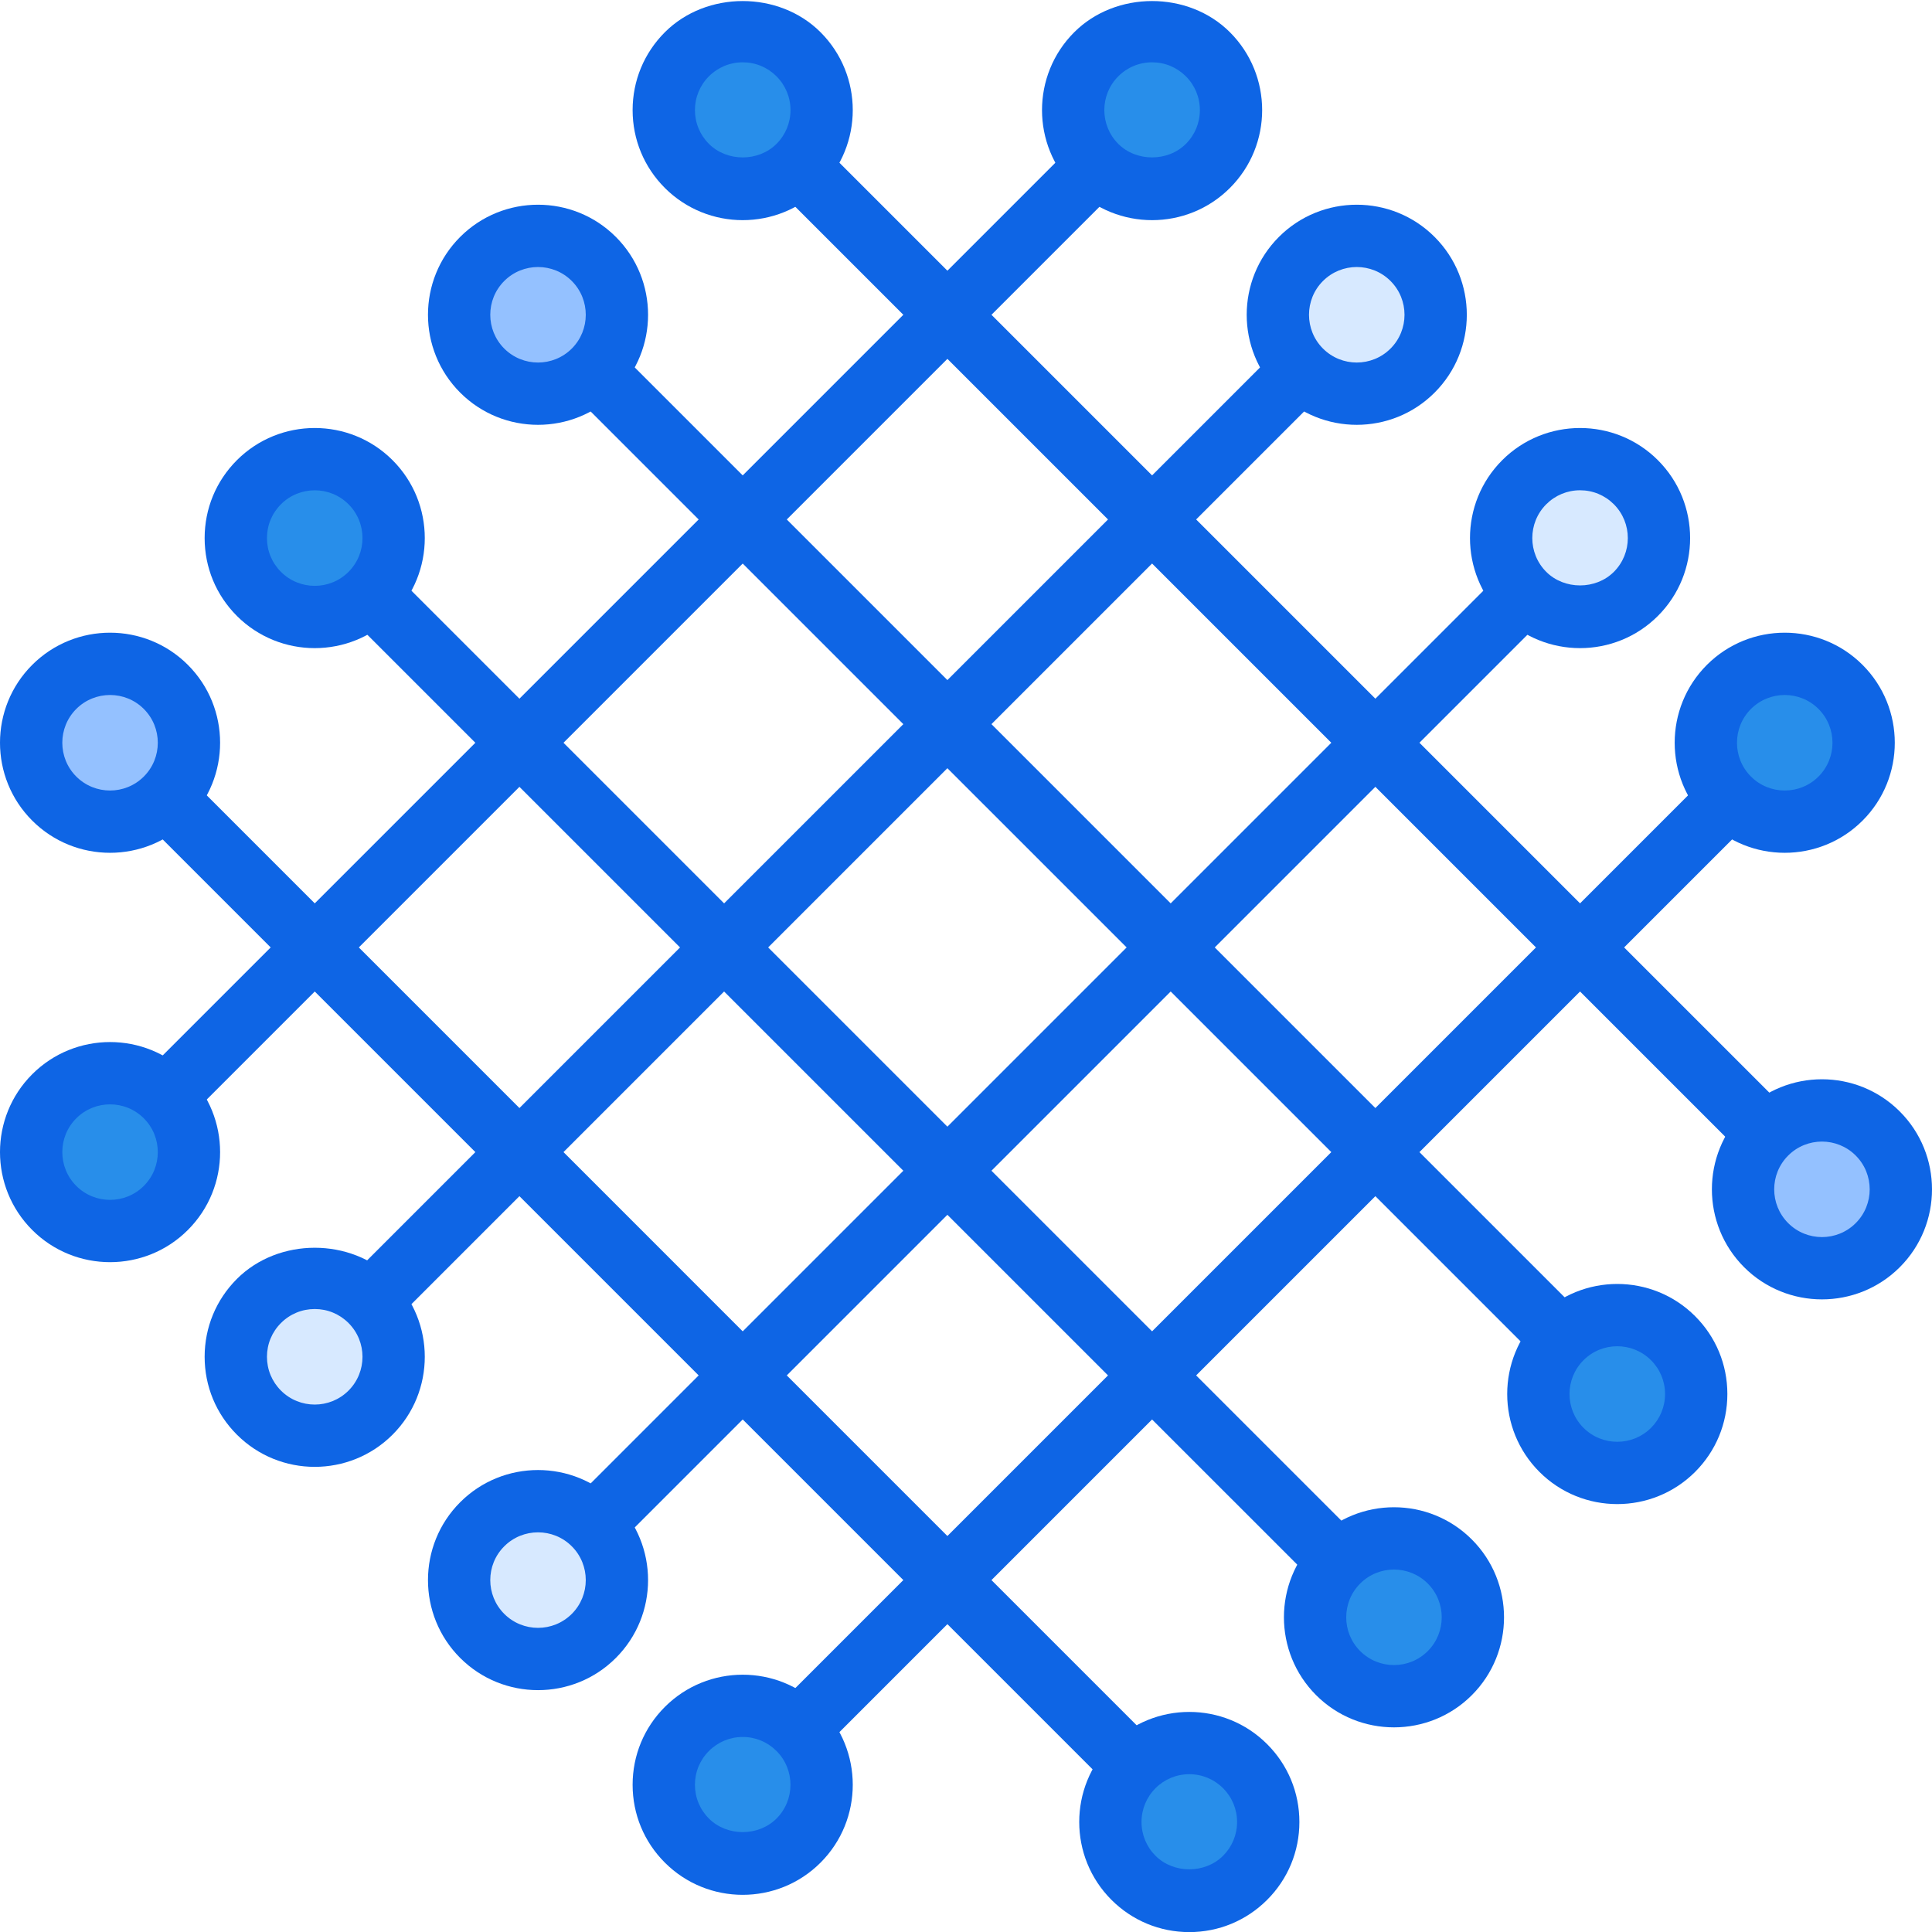 <?xml version="1.0" encoding="UTF-8"?> <svg xmlns="http://www.w3.org/2000/svg" height="423pt" viewBox="0 0 423.229 423" width="423pt"> <path d="m240.148 36.234-211.961 211.961" fill="#d7e9ff"></path> <path d="m28.188 255.023c-1.746 0-3.492-.668-4.828-2-2.664-2.668-2.664-6.988 0-9.652l211.961-211.965c2.668-2.664 6.988-2.664 9.656 0 2.664 2.668 2.664 6.988 0 9.652l-211.961 211.965c-1.336 1.332-3.082 2-4.828 2zm0 0" fill="#0e65e5"></path> <path d="m284.984 81.07-211.961 211.965" fill="#d7e9ff"></path> <path d="m73.02 299.859c-1.742 0-3.492-.668-4.824-2-2.668-2.664-2.668-6.988 0-9.652l211.965-211.965c2.668-2.664 6.988-2.664 9.652 0 2.668 2.664 2.668 6.988 0 9.652l-211.965 211.965c-1.332 1.332-3.082 2-4.828 2zm0 0" fill="#0e65e5"></path> <path d="m333.902 129.984-211.965 211.965" fill="#d7e9ff"></path> <path d="m121.934 348.777c-1.746 0-3.492-.668-4.824-2-2.668-2.668-2.668-6.988 0-9.652l211.965-211.965c2.664-2.668 6.988-2.668 9.652 0 2.668 2.664 2.668 6.984 0 9.652l-211.965 211.965c-1.332 1.332-3.078 2-4.828 2zm0 0" fill="#0e65e5"></path> <path d="m378.738 174.824-211.961 211.965" fill="#d7e9ff"></path> <path d="m166.777 393.613c-1.746 0-3.496-.668-4.828-2-2.668-2.668-2.668-6.988 0-9.652l211.965-211.965c2.668-2.664 6.988-2.664 9.652 0 2.668 2.668 2.668 6.988 0 9.652l-211.965 211.965c-1.336 1.332-3.082 2-4.824 2zm0 0" fill="#0e65e5"></path> <path d="m166.777 28.082 220.117 220.113" fill="#d7e9ff"></path> <path d="m386.895 255.023c-1.746 0-3.492-.668-4.828-2l-220.117-220.117c-2.668-2.664-2.668-6.988 0-9.652 2.664-2.664 6.984-2.664 9.652 0l220.121 220.117c2.664 2.664 2.664 6.984 0 9.652-1.336 1.332-3.082 2-4.828 2zm0 0" fill="#0e65e5"></path> <path d="m121.938 72.918 220.117 220.117" fill="#d7e9ff"></path> <path d="m342.055 299.859c-1.746 0-3.492-.668-4.824-2l-220.121-220.113c-2.668-2.668-2.668-6.988 0-9.652 2.664-2.668 6.984-2.668 9.652 0l220.121 220.113c2.664 2.664 2.664 6.988 0 9.652-1.336 1.332-3.082 2-4.828 2zm0 0" fill="#0e65e5"></path> <path d="m73.023 121.832 220.117 220.117" fill="#d7e9ff"></path> <path d="m293.141 348.777c-1.746 0-3.492-.668-4.824-2l-220.121-220.117c-2.668-2.668-2.668-6.988 0-9.652 2.664-2.668 6.988-2.668 9.652 0l220.121 220.117c2.664 2.664 2.664 6.984 0 9.652-1.336 1.332-3.082 2-4.828 2zm0 0" fill="#0e65e5"></path> <path d="m28.188 166.672 220.113 220.117" fill="#d7e9ff"></path> <path d="m248.301 393.613c-1.746 0-3.492-.668-4.824-2l-220.117-220.117c-2.664-2.664-2.664-6.988 0-9.652 2.668-2.664 6.988-2.664 9.656 0l220.113 220.117c2.664 2.664 2.664 6.988 0 9.652-1.336 1.332-3.078 2-4.828 2zm0 0" fill="#0e65e5"></path> <path d="m264.602 11.777c-6.754-6.754-17.703-6.754-24.457 0-6.754 6.754-6.754 17.703 0 24.457 6.754 6.754 17.703 6.754 24.457 0 6.754-6.754 6.754-17.703 0-24.457zm0 0" fill="#288eea"></path> <path d="m252.383 48.113c-6.18 0-12.359-2.352-17.062-7.055-9.406-9.402-9.406-24.707 0-34.109 9.102-9.109 25-9.117 34.113 0 9.41 9.406 9.41 24.707 0 34.109-4.699 4.703-10.879 7.055-17.051 7.055zm0-34.578c-2.801 0-5.43 1.09-7.406 3.066-4.082 4.082-4.082 10.723 0 14.805 3.945 3.945 10.84 3.953 14.805 0 1.973-1.977 3.066-4.605 3.066-7.402 0-2.793-1.094-5.426-3.066-7.402-1.98-1.977-4.605-3.066-7.398-3.066zm0 0" fill="#0e65e5"></path> <path d="m309.441 56.613c-6.754-6.754-17.703-6.754-24.457 0-6.754 6.754-6.754 17.703 0 24.457 6.754 6.754 17.703 6.754 24.457 0 6.754-6.754 6.754-17.703 0-24.457zm0 0" fill="#d7e9ff"></path> <path d="m297.215 92.949c-6.172 0-12.352-2.352-17.055-7.055-9.406-9.402-9.406-24.707 0-34.109 9.402-9.406 24.707-9.406 34.105 0 9.41 9.406 9.41 24.707 0 34.109-4.695 4.703-10.879 7.055-17.051 7.055zm0-34.57c-2.68 0-5.359 1.023-7.402 3.062-4.078 4.078-4.078 10.723 0 14.801 4.082 4.082 10.723 4.082 14.801 0 4.082-4.078 4.082-10.723 0-14.801-2.039-2.043-4.719-3.062-7.398-3.062zm0 0" fill="#0e65e5"></path> <path d="m358.355 105.531c-6.754-6.754-17.703-6.754-24.457 0-6.754 6.75-6.754 17.703 0 24.453 6.754 6.754 17.703 6.754 24.457 0 6.754-6.75 6.754-17.703 0-24.453zm0 0" fill="#d7e9ff"></path> <path d="m346.129 141.867c-6.176 0-12.355-2.352-17.055-7.055-9.406-9.406-9.406-24.707 0-34.113 9.395-9.398 24.707-9.41 34.113 0 9.406 9.406 9.406 24.711 0 34.113-4.699 4.703-10.879 7.055-17.059 7.055zm0-34.582c-2.797 0-5.422 1.094-7.402 3.066-4.078 4.086-4.078 10.727 0 14.809 3.973 3.965 10.859 3.949 14.809 0 4.078-4.082 4.078-10.723 0-14.809-1.98-1.977-4.605-3.066-7.406-3.066zm0 0" fill="#0e65e5"></path> <path d="m403.191 150.367c-6.754-6.754-17.703-6.754-24.457 0-6.754 6.754-6.754 17.703 0 24.457 6.754 6.754 17.703 6.754 24.457 0 6.754-6.754 6.754-17.703 0-24.457zm0 0" fill="#288eea"></path> <path d="m390.969 186.703c-6.172 0-12.352-2.352-17.055-7.055-9.406-9.402-9.406-24.707 0-34.109 9.402-9.406 24.707-9.406 34.105 0 9.41 9.406 9.41 24.707 0 34.109-4.699 4.703-10.879 7.055-17.051 7.055zm0-34.57c-2.68 0-5.359 1.02-7.402 3.059-4.078 4.082-4.078 10.723 0 14.805 4.082 4.082 10.723 4.082 14.801 0 4.082-4.082 4.082-10.723 0-14.805-2.039-2.039-4.719-3.059-7.398-3.059zm0 0" fill="#0e65e5"></path> <path d="m36.336 240.043c-6.754-6.754-17.703-6.754-24.457 0-6.754 6.754-6.754 17.703 0 24.457 6.754 6.75 17.703 6.75 24.457 0 6.75-6.754 6.75-17.703 0-24.457zm0 0" fill="#288eea"></path> <path d="m24.109 276.379c-6.176 0-12.355-2.348-17.055-7.055-9.406-9.402-9.406-24.707 0-34.109 9.402-9.406 24.707-9.406 34.105 0 9.41 9.406 9.41 24.711 0 34.109-4.699 4.707-10.879 7.055-17.051 7.055zm0-34.57c-2.68 0-5.363 1.02-7.402 3.062-4.078 4.078-4.078 10.723 0 14.801 4.082 4.082 10.723 4.082 14.801 0 4.082-4.078 4.082-10.723 0-14.801-2.039-2.043-4.719-3.062-7.398-3.062zm0 0" fill="#0e65e5"></path> <path d="m81.172 284.879c-6.754-6.754-17.703-6.754-24.457 0s-6.754 17.703 0 24.457c6.754 6.754 17.703 6.754 24.457 0 6.754-6.754 6.754-17.703 0-24.457zm0 0" fill="#d7e9ff"></path> <path d="m68.949 321.219c-6.176 0-12.355-2.352-17.055-7.055-4.559-4.551-7.066-10.609-7.066-17.055 0-6.441 2.508-12.5 7.066-17.059 9.105-9.105 25-9.109 34.105.004 9.406 9.406 9.406 24.707 0 34.109-4.699 4.703-10.879 7.055-17.051 7.055zm0-34.574c-2.797 0-5.422 1.086-7.402 3.066-1.98 1.98-3.066 4.605-3.066 7.398 0 2.797 1.086 5.426 3.066 7.402 4.082 4.086 10.719 4.082 14.801.004 4.082-4.082 4.082-10.723 0-14.805-1.98-1.98-4.605-3.066-7.398-3.066zm0 0" fill="#0e65e5"></path> <path d="m130.086 333.793c-6.754-6.75-17.703-6.75-24.457 0-6.754 6.754-6.754 17.703 0 24.457s17.703 6.754 24.457 0c6.754-6.754 6.754-17.703 0-24.457zm0 0" fill="#d7e9ff"></path> <path d="m117.859 370.133c-6.172 0-12.352-2.352-17.051-7.055-9.406-9.402-9.406-24.707 0-34.109 9.398-9.406 24.707-9.406 34.105 0 9.406 9.402 9.406 24.707 0 34.109-4.699 4.707-10.879 7.055-17.055 7.055zm0-34.57c-2.68 0-5.359 1.023-7.398 3.062-4.082 4.078-4.082 10.723 0 14.801 4.082 4.082 10.719 4.082 14.801 0 4.078-4.078 4.078-10.723 0-14.801-2.039-2.043-4.719-3.062-7.402-3.062zm0 0" fill="#0e65e5"></path> <path d="m174.922 378.633c-6.75-6.754-17.703-6.754-24.453 0-6.754 6.754-6.754 17.703 0 24.457 6.75 6.754 17.703 6.754 24.453 0 6.754-6.754 6.754-17.703 0-24.457zm0 0" fill="#288eea"></path> <path d="m162.703 414.973c-6.176 0-12.355-2.352-17.055-7.055-4.559-4.551-7.066-10.609-7.066-17.055 0-6.441 2.508-12.5 7.066-17.059 9.402-9.402 24.707-9.406 34.105 0 9.406 9.41 9.406 24.711 0 34.113-4.699 4.703-10.879 7.055-17.051 7.055zm0-34.582c-2.797 0-5.422 1.094-7.402 3.07-1.98 1.977-3.066 4.609-3.066 7.402 0 2.797 1.086 5.422 3.066 7.398 3.961 3.961 10.84 3.957 14.801.004 4.082-4.078 4.082-10.723 0-14.805-1.98-1.977-4.605-3.07-7.398-3.07zm0 0" fill="#0e65e5"></path> <path d="m411.344 248.195c-6.754-6.754-17.703-6.754-24.457 0-6.754 6.754-6.754 17.703 0 24.457 6.754 6.754 17.703 6.754 24.457 0s6.754-17.703 0-24.457zm0 0" fill="#94c1ff"></path> <path d="m399.121 284.531c-6.172 0-12.352-2.348-17.055-7.051-9.406-9.406-9.406-24.711 0-34.109 9.402-9.41 24.711-9.41 34.109 0 9.406 9.402 9.406 24.707 0 34.109-4.703 4.703-10.883 7.051-17.055 7.051zm0-34.57c-2.68 0-5.359 1.023-7.398 3.062-4.082 4.078-4.082 10.723 0 14.801 4.078 4.082 10.719 4.082 14.797 0 4.082-4.078 4.082-10.723 0-14.801-2.039-2.039-4.719-3.062-7.398-3.062zm0 0" fill="#0e65e5"></path> <path d="m366.504 293.035c-6.75-6.754-17.703-6.754-24.453 0-6.754 6.754-6.754 17.703 0 24.457 6.75 6.754 17.703 6.754 24.453 0 6.754-6.754 6.754-17.703 0-24.457zm0 0" fill="#288eea"></path> <path d="m354.281 329.375c-6.172 0-12.352-2.352-17.051-7.055-9.41-9.406-9.41-24.711 0-34.113 9.398-9.406 24.707-9.406 34.105 0 4.559 4.555 7.066 10.609 7.066 17.055 0 6.445-2.508 12.5-7.066 17.062-4.703 4.699-10.883 7.051-17.055 7.051zm-7.398-16.707c4.078 4.078 10.719 4.078 14.801 0 1.977-1.98 3.066-4.609 3.066-7.406s-1.09-5.422-3.066-7.398c-4.082-4.086-10.723-4.086-14.801-.004-4.082 4.082-4.082 10.723 0 14.809zm0 0" fill="#0e65e5"></path> <path d="m317.59 341.949c-6.754-6.754-17.703-6.754-24.457 0-6.754 6.754-6.754 17.703 0 24.457 6.754 6.754 17.703 6.754 24.457 0s6.754-17.703 0-24.457zm0 0" fill="#288eea"></path> <path d="m305.367 378.285c-6.172 0-12.352-2.348-17.051-7.051-9.406-9.406-9.406-24.711 0-34.109 9.398-9.41 24.707-9.41 34.105 0 9.406 9.402 9.406 24.707 0 34.109-4.699 4.703-10.879 7.051-17.055 7.051zm0-34.57c-2.68 0-5.359 1.023-7.398 3.062-4.082 4.078-4.082 10.723 0 14.801 4.082 4.082 10.719 4.082 14.801 0 4.078-4.078 4.078-10.723 0-14.801-2.043-2.039-4.723-3.062-7.402-3.062zm0 0" fill="#0e65e5"></path> <path d="m272.754 386.785c-6.754-6.754-17.703-6.754-24.457 0s-6.754 17.703 0 24.457c6.754 6.754 17.703 6.754 24.457 0 6.754-6.754 6.754-17.703 0-24.457zm0 0" fill="#288eea"></path> <path d="m260.527 423.137c-6.438 0-12.5-2.512-17.051-7.066-9.41-9.41-9.41-24.711 0-34.109 9.398-9.41 24.707-9.41 34.105 0 4.559 4.551 7.066 10.609 7.066 17.055 0 6.441-2.508 12.5-7.066 17.055-4.555 4.555-10.613 7.066-17.055 7.066zm0-34.59c-2.793 0-5.422 1.09-7.398 3.066-1.973 1.977-3.066 4.605-3.066 7.402s1.094 5.426 3.066 7.402c3.957 3.957 10.84 3.957 14.801 0 1.977-1.98 3.066-4.605 3.066-7.402s-1.09-5.422-3.066-7.398c-1.98-1.98-4.609-3.07-7.402-3.07zm0 0" fill="#0e65e5"></path> <path d="m174.926 11.777c-6.754-6.754-17.703-6.754-24.457 0-6.754 6.75-6.754 17.703 0 24.453 6.754 6.754 17.703 6.754 24.457 0 6.754-6.75 6.754-17.703 0-24.453zm0 0" fill="#288eea"></path> <path d="m162.703 48.113c-6.176 0-12.348-2.352-17.055-7.051 0 0 0 0 0-.004-4.559-4.555-7.066-10.613-7.066-17.055 0-6.445 2.508-12.5 7.066-17.059 9.105-9.105 25-9.109 34.105.004 9.406 9.406 9.406 24.707 0 34.109-4.699 4.703-10.879 7.055-17.051 7.055zm0-34.578c-2.797 0-5.422 1.09-7.402 3.066-1.98 1.98-3.066 4.609-3.066 7.402 0 2.797 1.086 5.422 3.066 7.398v.004c3.961 3.953 10.84 3.953 14.801 0 1.973-1.977 3.066-4.605 3.066-7.402 0-2.793-1.094-5.426-3.066-7.402-1.98-1.977-4.605-3.066-7.398-3.066zm0 0" fill="#0e65e5"></path> <path d="m130.09 56.613c-6.754-6.754-17.703-6.754-24.457 0-6.754 6.754-6.754 17.703 0 24.457 6.754 6.754 17.703 6.754 24.457 0 6.754-6.754 6.754-17.703 0-24.457zm0 0" fill="#94c1ff"></path> <path d="m117.859 92.949c-6.172 0-12.352-2.352-17.051-7.055-9.406-9.402-9.406-24.707 0-34.109 9.398-9.406 24.707-9.406 34.105 0 9.406 9.406 9.406 24.707 0 34.109-4.699 4.703-10.879 7.055-17.055 7.055zm0-34.57c-2.68 0-5.359 1.023-7.398 3.062-4.082 4.078-4.082 10.723 0 14.801 4.082 4.082 10.719 4.082 14.801 0 4.078-4.078 4.078-10.723 0-14.801-2.039-2.043-4.719-3.062-7.402-3.062zm0 0" fill="#0e65e5"></path> <path d="m81.176 105.527c-6.754-6.754-17.703-6.754-24.457 0s-6.754 17.703 0 24.457 17.703 6.754 24.457 0c6.754-6.754 6.754-17.703 0-24.457zm0 0" fill="#288eea"></path> <path d="m68.949 141.867c-6.176 0-12.348-2.352-17.055-7.051 0 0 0 0 0-.004-4.559-4.559-7.066-10.613-7.066-17.059 0-6.441 2.508-12.5 7.066-17.059 9.402-9.398 24.707-9.402 34.105.004 9.406 9.406 9.406 24.711 0 34.113-4.699 4.703-10.879 7.055-17.051 7.055zm0-34.574c-2.68 0-5.363 1.02-7.402 3.059-1.98 1.98-3.066 4.613-3.066 7.406 0 2.797 1.086 5.422 3.066 7.398v.004c4.082 4.082 10.719 4.082 14.801 0 4.082-4.082 4.082-10.723 0-14.809-2.039-2.039-4.719-3.059-7.398-3.059zm0 0" fill="#0e65e5"></path> <path d="m36.336 150.367c-6.754-6.754-17.703-6.754-24.457 0-6.754 6.75-6.754 17.703 0 24.453 6.754 6.754 17.703 6.754 24.457 0 6.754-6.75 6.754-17.703 0-24.453zm0 0" fill="#94c1ff"></path> <path d="m24.109 186.703c-6.176 0-12.355-2.352-17.055-7.055-9.406-9.402-9.406-24.707 0-34.109 9.402-9.406 24.707-9.406 34.105 0 9.41 9.406 9.41 24.707 0 34.109-4.699 4.703-10.879 7.055-17.051 7.055zm0-34.57c-2.68 0-5.363 1.02-7.402 3.059-4.078 4.082-4.078 10.723 0 14.805 4.082 4.082 10.723 4.082 14.801 0 4.082-4.082 4.082-10.723 0-14.805-2.039-2.039-4.719-3.059-7.398-3.059zm0 0" fill="#0e65e5"></path> </svg> 